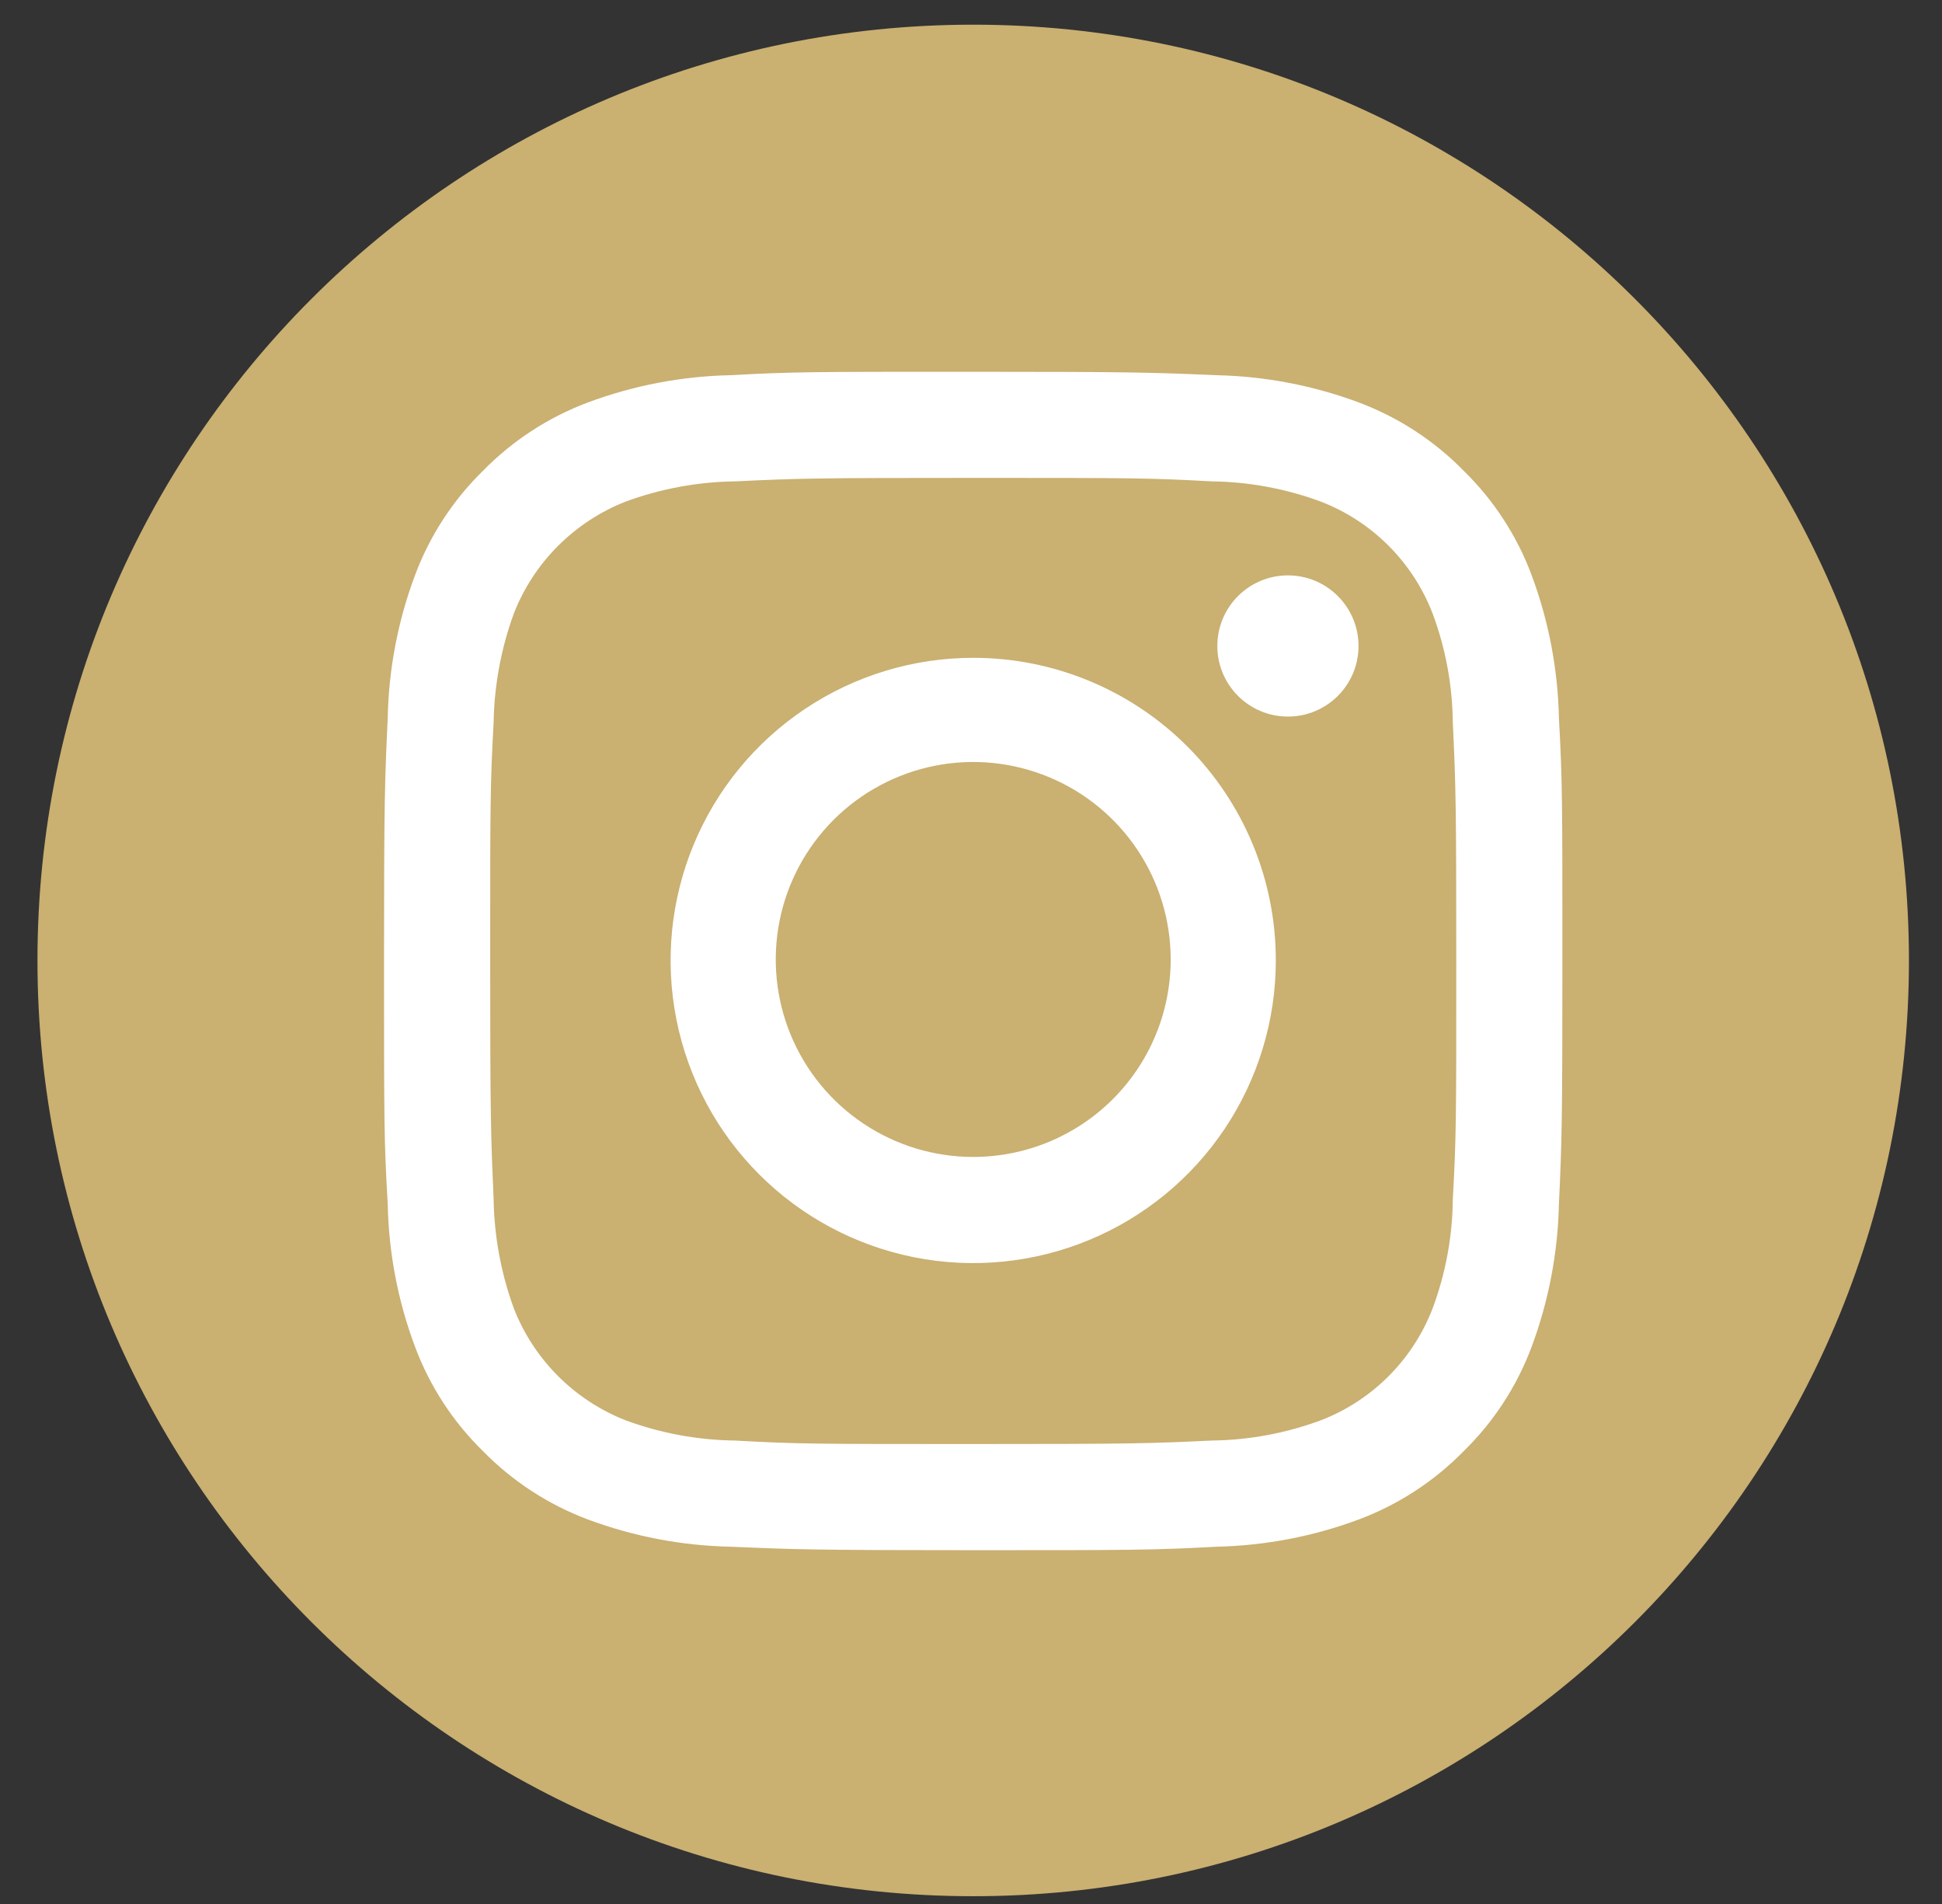 <svg width="51" height="50" viewBox="0 0 51 50" fill="none" xmlns="http://www.w3.org/2000/svg">
<rect x="0" y="0" width="51" height="50" fill="#333333" stroke="none"/>
<g clip-path="url(#clip0_502_10345)">
<path d="M25.558 49.796C39.13 49.796 50.132 38.794 50.132 25.222C50.132 11.651 39.13 0.648 25.558 0.648C11.986 0.648 0.984 11.651 0.984 25.222C0.984 38.794 11.986 49.796 25.558 49.796Z" fill="#CAB071"/>
<path d="M25.558 12.55C29.694 12.55 30.18 12.55 31.814 12.641C32.794 12.652 33.766 12.832 34.685 13.172C35.352 13.429 35.959 13.824 36.464 14.329C36.97 14.835 37.364 15.441 37.622 16.109C37.965 17.028 38.144 17.999 38.153 18.98C38.231 20.614 38.244 21.106 38.244 25.235C38.244 29.365 38.244 29.858 38.153 31.491C38.144 32.472 37.965 33.443 37.622 34.362C37.364 35.03 36.97 35.636 36.464 36.142C35.959 36.648 35.352 37.042 34.685 37.299C33.766 37.639 32.794 37.819 31.814 37.83C30.18 37.908 29.694 37.921 25.558 37.921C21.423 37.921 20.936 37.921 19.309 37.83C18.327 37.818 17.354 37.639 16.431 37.299C15.766 37.038 15.162 36.643 14.656 36.137C14.151 35.632 13.756 35.028 13.495 34.362C13.159 33.442 12.979 32.471 12.963 31.491C12.892 29.858 12.873 29.365 12.873 25.235C12.873 21.106 12.873 20.614 12.963 18.98C12.979 18 13.159 17.029 13.495 16.109C13.756 15.443 14.151 14.839 14.656 14.334C15.162 13.829 15.766 13.433 16.431 13.172C17.354 12.833 18.327 12.653 19.309 12.641C20.936 12.563 21.429 12.55 25.558 12.55ZM25.558 9.763C21.358 9.763 20.833 9.762 19.18 9.853C17.897 9.88 16.628 10.124 15.427 10.573C14.393 10.963 13.458 11.573 12.685 12.362C11.897 13.132 11.288 14.066 10.902 15.098C10.45 16.301 10.207 17.572 10.182 18.857C10.105 20.503 10.085 21.035 10.085 25.235C10.085 29.436 10.085 29.968 10.182 31.614C10.207 32.899 10.45 34.17 10.902 35.374C11.288 36.405 11.897 37.34 12.685 38.109C13.458 38.898 14.393 39.508 15.427 39.898C16.628 40.347 17.897 40.59 19.18 40.618C20.833 40.689 21.358 40.709 25.558 40.709C29.759 40.709 30.29 40.708 31.943 40.618C33.226 40.59 34.495 40.347 35.696 39.898C36.73 39.508 37.665 38.898 38.438 38.109C39.226 37.34 39.835 36.405 40.221 35.374C40.67 34.17 40.913 32.899 40.94 31.614C41.018 29.968 41.031 29.436 41.031 25.235C41.031 21.035 41.031 20.503 40.94 18.857C40.913 17.572 40.67 16.302 40.221 15.098C39.835 14.066 39.226 13.132 38.438 12.362C37.665 11.573 36.73 10.963 35.696 10.573C34.495 10.124 33.226 9.88 31.943 9.853C30.29 9.782 29.765 9.763 25.558 9.763Z" fill="white"/>
<path d="M25.558 17.275C23.986 17.275 22.45 17.741 21.143 18.615C19.836 19.488 18.817 20.729 18.216 22.181C17.614 23.634 17.457 25.231 17.764 26.773C18.07 28.315 18.827 29.731 19.939 30.842C21.05 31.953 22.466 32.71 24.008 33.017C25.549 33.324 27.147 33.166 28.599 32.565C30.052 31.963 31.293 30.945 32.166 29.638C33.039 28.331 33.505 26.794 33.505 25.222C33.506 24.178 33.301 23.145 32.902 22.18C32.503 21.216 31.918 20.339 31.18 19.601C30.442 18.863 29.565 18.278 28.601 17.879C27.636 17.48 26.602 17.274 25.558 17.275ZM25.558 30.382C24.533 30.382 23.53 30.078 22.677 29.508C21.824 28.939 21.16 28.128 20.767 27.181C20.375 26.233 20.272 25.191 20.472 24.185C20.672 23.179 21.166 22.255 21.891 21.53C22.617 20.804 23.541 20.311 24.547 20.11C25.552 19.91 26.595 20.013 27.543 20.406C28.49 20.798 29.3 21.463 29.87 22.316C30.44 23.168 30.744 24.171 30.744 25.196C30.744 26.572 30.198 27.891 29.225 28.864C28.253 29.836 26.934 30.382 25.558 30.382Z" fill="white"/>
<path d="M33.823 18.818C34.847 18.818 35.677 17.988 35.677 16.964C35.677 15.94 34.847 15.11 33.823 15.11C32.799 15.11 31.969 15.94 31.969 16.964C31.969 17.988 32.799 18.818 33.823 18.818Z" fill="white"/>
</g>
<defs>
<clipPath id="clip0_502_10345">
<rect width="49.154" height="49.154" fill="white" transform="translate(0.984 0.648)"/>
</clipPath>
</defs>
</svg>
